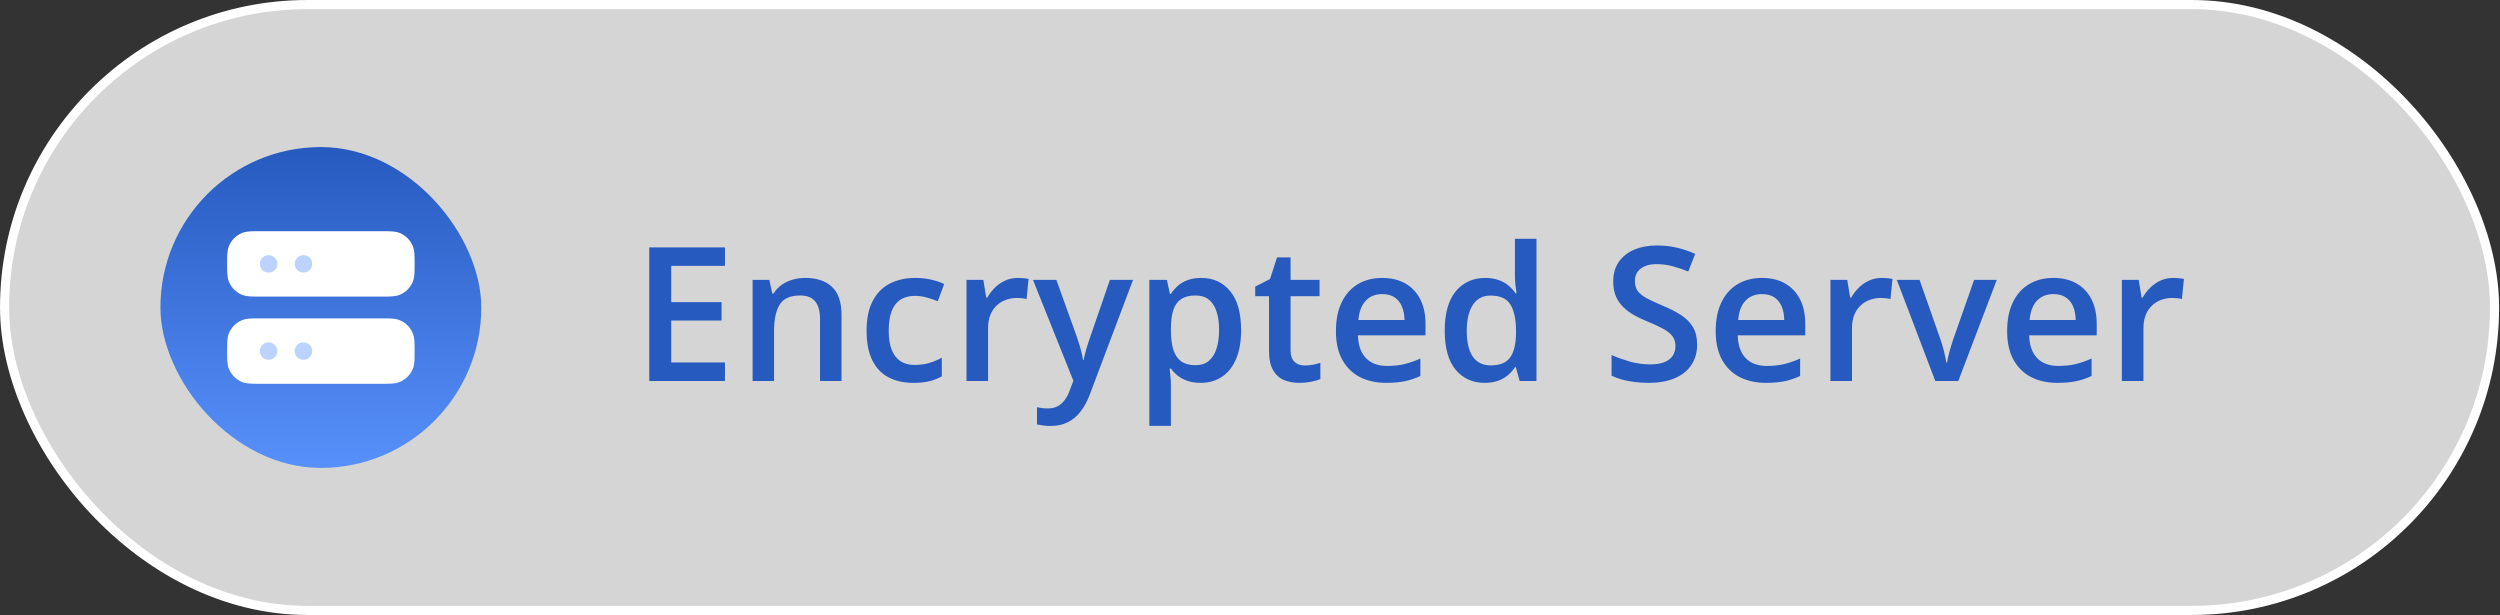 <svg width="187" height="46" viewBox="0 0 187 46" fill="none" xmlns="http://www.w3.org/2000/svg">
<rect x="0" y="0" width="187" height="46" fill="#333333" stroke="none"/>
<rect x="0.342" y="0.342" width="186.249" height="45.317" rx="22.658" fill="white" fill-opacity="0.79"/>
<rect x="0.342" y="0.342" width="186.249" height="45.317" rx="22.658" stroke="white" stroke-width="0.683"/>
<rect x="12" y="11" width="24" height="24" rx="12" fill="url(#paint0_linear_4909_17222)"/>
<g clip-path="url(#clip0_4909_17222)">
<path d="M28.582 23.815C28.872 23.815 29.114 23.815 29.313 23.829C29.52 23.843 29.715 23.873 29.904 23.952C30.344 24.134 30.693 24.483 30.875 24.922C30.953 25.112 30.984 25.307 30.998 25.514C31.012 25.713 31.012 25.988 31.012 26.278C31.012 26.567 31.012 26.809 30.998 27.008C30.984 27.215 30.953 27.41 30.875 27.6C30.693 28.039 30.344 28.388 29.904 28.57C29.715 28.649 29.52 28.679 29.313 28.693C29.114 28.707 28.872 28.707 28.582 28.707H19.419C19.129 28.707 18.887 28.707 18.688 28.693C18.481 28.679 18.286 28.649 18.096 28.57C17.657 28.388 17.308 28.039 17.126 27.6C17.047 27.41 17.017 27.215 17.003 27.008C16.989 26.809 16.989 26.567 16.989 26.278C16.989 25.988 16.989 25.713 17.003 25.514C17.017 25.307 17.047 25.112 17.126 24.922C17.308 24.483 17.657 24.134 18.096 23.952C18.286 23.873 18.481 23.843 18.688 23.829C18.887 23.815 19.129 23.815 19.419 23.815H28.582Z" fill="white"/>
<path fill-rule="evenodd" clip-rule="evenodd" d="M19.435 26.261C19.435 25.901 19.727 25.609 20.087 25.609H20.094C20.454 25.609 20.746 25.901 20.746 26.261C20.746 26.621 20.454 26.913 20.094 26.913H20.087C19.727 26.913 19.435 26.621 19.435 26.261Z" fill="#BCD2FF"/>
<path fill-rule="evenodd" clip-rule="evenodd" d="M22.044 26.261C22.044 25.901 22.335 25.609 22.696 25.609H22.702C23.062 25.609 23.354 25.901 23.354 26.261C23.354 26.621 23.062 26.913 22.702 26.913H22.696C22.335 26.913 22.044 26.621 22.044 26.261Z" fill="#BCD2FF"/>
<path d="M28.582 17.293C28.872 17.293 29.114 17.293 29.313 17.307C29.52 17.321 29.715 17.351 29.904 17.43C30.344 17.612 30.693 17.961 30.875 18.401C30.953 18.59 30.984 18.785 30.998 18.992C31.012 19.191 31.012 19.466 31.012 19.756C31.012 20.045 31.012 20.287 30.998 20.486C30.984 20.693 30.953 20.888 30.875 21.078C30.693 21.517 30.344 21.866 29.904 22.048C29.715 22.127 29.52 22.157 29.313 22.171C29.114 22.185 28.872 22.185 28.582 22.185H19.419C19.129 22.185 18.887 22.185 18.688 22.171C18.481 22.157 18.286 22.127 18.096 22.048C17.657 21.866 17.308 21.517 17.126 21.078C17.047 20.888 17.017 20.693 17.003 20.486C16.989 20.287 16.989 20.045 16.989 19.756C16.989 19.466 16.989 19.191 17.003 18.992C17.017 18.785 17.047 18.59 17.126 18.401C17.308 17.961 17.657 17.612 18.096 17.43C18.286 17.351 18.481 17.321 18.688 17.307C18.887 17.293 19.129 17.293 19.419 17.293H28.582Z" fill="white"/>
<path fill-rule="evenodd" clip-rule="evenodd" d="M19.435 19.739C19.435 19.379 19.727 19.087 20.087 19.087H20.094C20.454 19.087 20.746 19.379 20.746 19.739C20.746 20.099 20.454 20.391 20.094 20.391H20.087C19.727 20.391 19.435 20.099 19.435 19.739Z" fill="#BCD2FF"/>
<path fill-rule="evenodd" clip-rule="evenodd" d="M22.044 19.739C22.044 19.379 22.335 19.087 22.696 19.087H22.702C23.062 19.087 23.354 19.379 23.354 19.739C23.354 20.099 23.062 20.391 22.702 20.391H22.696C22.335 20.391 22.044 20.099 22.044 19.739Z" fill="#BCD2FF"/>
</g>
<path d="M54.227 28.5H48.566V18.506H54.227V19.887H50.207V22.601H53.974V23.975H50.207V27.112H54.227V28.5ZM60.238 20.789C61.09 20.789 61.753 21.01 62.227 21.452C62.706 21.89 62.945 22.594 62.945 23.564V28.5H61.338V23.865C61.338 23.277 61.218 22.838 60.976 22.546C60.734 22.25 60.361 22.102 59.855 22.102C59.121 22.102 58.611 22.327 58.324 22.778C58.041 23.23 57.9 23.884 57.9 24.74V28.5H56.294V20.933H57.544L57.77 21.958H57.859C58.023 21.694 58.226 21.477 58.467 21.309C58.713 21.135 58.987 21.006 59.288 20.919C59.593 20.832 59.91 20.789 60.238 20.789ZM68.313 28.637C67.598 28.637 66.978 28.498 66.454 28.22C65.93 27.942 65.527 27.516 65.244 26.941C64.962 26.367 64.82 25.638 64.82 24.754C64.82 23.833 64.975 23.081 65.285 22.498C65.595 21.915 66.023 21.484 66.57 21.206C67.122 20.928 67.753 20.789 68.464 20.789C68.915 20.789 69.323 20.835 69.688 20.926C70.057 21.012 70.369 21.119 70.624 21.247L70.145 22.532C69.868 22.418 69.583 22.323 69.291 22.245C68.999 22.168 68.719 22.129 68.45 22.129C68.008 22.129 67.639 22.227 67.343 22.423C67.051 22.619 66.832 22.91 66.686 23.298C66.545 23.685 66.475 24.166 66.475 24.74C66.475 25.296 66.547 25.766 66.693 26.148C66.839 26.527 67.056 26.814 67.343 27.01C67.63 27.201 67.983 27.297 68.402 27.297C68.817 27.297 69.188 27.247 69.517 27.146C69.845 27.046 70.155 26.916 70.446 26.757V28.151C70.159 28.315 69.852 28.436 69.523 28.514C69.195 28.596 68.792 28.637 68.313 28.637ZM76.129 20.789C76.257 20.789 76.396 20.796 76.546 20.81C76.697 20.823 76.827 20.841 76.936 20.864L76.786 22.368C76.69 22.341 76.571 22.32 76.43 22.307C76.293 22.293 76.17 22.286 76.061 22.286C75.774 22.286 75.5 22.334 75.241 22.43C74.981 22.521 74.751 22.662 74.55 22.854C74.35 23.04 74.192 23.275 74.079 23.558C73.965 23.84 73.908 24.168 73.908 24.542V28.5H72.294V20.933H73.552L73.771 22.266H73.846C73.996 21.997 74.183 21.751 74.407 21.527C74.63 21.304 74.885 21.126 75.172 20.994C75.464 20.857 75.783 20.789 76.129 20.789ZM77.266 20.933H79.016L80.568 25.253C80.637 25.449 80.698 25.643 80.753 25.834C80.812 26.021 80.862 26.205 80.903 26.388C80.949 26.57 80.985 26.752 81.013 26.935H81.054C81.099 26.698 81.163 26.433 81.245 26.142C81.332 25.845 81.427 25.549 81.532 25.253L83.022 20.933H84.752L81.505 29.539C81.318 30.031 81.088 30.451 80.814 30.797C80.546 31.148 80.227 31.412 79.857 31.59C79.488 31.772 79.067 31.863 78.593 31.863C78.365 31.863 78.167 31.85 77.998 31.822C77.829 31.799 77.686 31.774 77.567 31.747V30.462C77.663 30.485 77.784 30.505 77.93 30.523C78.075 30.542 78.226 30.551 78.381 30.551C78.668 30.551 78.916 30.494 79.126 30.38C79.335 30.266 79.513 30.104 79.659 29.895C79.805 29.689 79.926 29.455 80.021 29.19L80.288 28.48L77.266 20.933ZM89.854 20.789C90.752 20.789 91.472 21.117 92.014 21.773C92.561 22.43 92.834 23.405 92.834 24.699C92.834 25.556 92.707 26.278 92.451 26.866C92.201 27.45 91.848 27.892 91.392 28.192C90.941 28.489 90.414 28.637 89.813 28.637C89.43 28.637 89.097 28.587 88.815 28.486C88.532 28.386 88.291 28.256 88.09 28.097C87.89 27.933 87.721 27.755 87.584 27.564H87.489C87.511 27.746 87.532 27.949 87.55 28.172C87.573 28.391 87.584 28.591 87.584 28.773V31.856H85.971V20.933H87.284L87.509 21.979H87.584C87.726 21.764 87.897 21.566 88.097 21.384C88.302 21.201 88.548 21.058 88.835 20.953C89.127 20.844 89.466 20.789 89.854 20.789ZM89.423 22.102C88.981 22.102 88.626 22.19 88.357 22.368C88.093 22.541 87.899 22.803 87.776 23.154C87.657 23.505 87.593 23.945 87.584 24.474V24.699C87.584 25.26 87.641 25.736 87.755 26.128C87.874 26.515 88.067 26.811 88.336 27.017C88.61 27.217 88.979 27.317 89.444 27.317C89.836 27.317 90.159 27.21 90.414 26.996C90.674 26.782 90.868 26.477 90.996 26.08C91.123 25.684 91.187 25.216 91.187 24.679C91.187 23.863 91.041 23.23 90.749 22.778C90.462 22.327 90.02 22.102 89.423 22.102ZM97.581 27.338C97.79 27.338 97.998 27.32 98.203 27.283C98.408 27.242 98.595 27.194 98.763 27.14V28.356C98.586 28.434 98.356 28.5 98.073 28.555C97.79 28.609 97.497 28.637 97.191 28.637C96.763 28.637 96.378 28.566 96.036 28.425C95.694 28.279 95.423 28.031 95.222 27.68C95.022 27.329 94.922 26.843 94.922 26.224V22.156H93.889V21.439L94.997 20.871L95.523 19.251H96.535V20.933H98.702V22.156H96.535V26.203C96.535 26.586 96.631 26.871 96.822 27.058C97.013 27.244 97.266 27.338 97.581 27.338ZM103.387 20.789C104.061 20.789 104.64 20.928 105.123 21.206C105.606 21.484 105.978 21.878 106.238 22.389C106.497 22.899 106.627 23.51 106.627 24.221V25.082H101.575C101.594 25.816 101.79 26.381 102.163 26.777C102.542 27.174 103.07 27.372 103.749 27.372C104.232 27.372 104.665 27.326 105.048 27.235C105.435 27.14 105.834 27.001 106.244 26.818V28.124C105.866 28.302 105.481 28.432 105.089 28.514C104.697 28.596 104.228 28.637 103.681 28.637C102.938 28.637 102.284 28.493 101.719 28.206C101.158 27.914 100.719 27.481 100.4 26.907C100.085 26.333 99.928 25.62 99.928 24.768C99.928 23.92 100.072 23.2 100.359 22.607C100.646 22.015 101.049 21.564 101.569 21.254C102.088 20.944 102.694 20.789 103.387 20.789ZM103.387 21.999C102.881 21.999 102.471 22.163 102.157 22.491C101.847 22.819 101.664 23.3 101.61 23.934H105.055C105.05 23.555 104.987 23.22 104.864 22.929C104.745 22.637 104.563 22.409 104.317 22.245C104.075 22.081 103.765 21.999 103.387 21.999ZM111.052 28.637C110.15 28.637 109.426 28.309 108.879 27.652C108.336 26.991 108.065 26.019 108.065 24.733C108.065 23.435 108.341 22.453 108.892 21.787C109.448 21.122 110.18 20.789 111.087 20.789C111.469 20.789 111.804 20.841 112.092 20.946C112.379 21.047 112.625 21.183 112.83 21.356C113.039 21.53 113.217 21.723 113.363 21.938H113.438C113.415 21.796 113.388 21.593 113.356 21.329C113.329 21.06 113.315 20.812 113.315 20.584V17.863H114.928V28.5H113.671L113.384 27.468H113.315C113.178 27.686 113.005 27.885 112.796 28.062C112.591 28.236 112.344 28.375 112.057 28.48C111.775 28.584 111.44 28.637 111.052 28.637ZM111.504 27.331C112.192 27.331 112.677 27.133 112.96 26.736C113.242 26.34 113.388 25.745 113.397 24.952V24.74C113.397 23.893 113.26 23.243 112.987 22.792C112.714 22.336 112.215 22.108 111.49 22.108C110.911 22.108 110.469 22.343 110.164 22.812C109.863 23.277 109.713 23.927 109.713 24.761C109.713 25.595 109.863 26.233 110.164 26.675C110.469 27.112 110.916 27.331 111.504 27.331ZM126.944 25.779C126.944 26.372 126.798 26.882 126.507 27.311C126.219 27.739 125.805 28.067 125.262 28.295C124.725 28.523 124.082 28.637 123.335 28.637C122.97 28.637 122.621 28.616 122.289 28.575C121.956 28.534 121.642 28.475 121.345 28.398C121.054 28.315 120.787 28.217 120.546 28.104V26.559C120.951 26.736 121.405 26.898 121.906 27.044C122.407 27.185 122.918 27.256 123.437 27.256C123.861 27.256 124.212 27.201 124.49 27.092C124.772 26.978 124.982 26.818 125.119 26.613C125.256 26.404 125.324 26.16 125.324 25.882C125.324 25.586 125.244 25.335 125.085 25.13C124.925 24.925 124.684 24.738 124.36 24.569C124.041 24.396 123.64 24.212 123.157 24.016C122.829 23.884 122.514 23.733 122.214 23.564C121.917 23.396 121.653 23.198 121.421 22.97C121.188 22.742 121.004 22.473 120.867 22.163C120.735 21.849 120.669 21.48 120.669 21.056C120.669 20.491 120.803 20.008 121.072 19.606C121.345 19.205 121.728 18.898 122.22 18.684C122.717 18.469 123.296 18.362 123.957 18.362C124.481 18.362 124.973 18.417 125.433 18.526C125.898 18.636 126.354 18.791 126.8 18.991L126.281 20.311C125.871 20.142 125.472 20.008 125.085 19.907C124.702 19.807 124.31 19.757 123.909 19.757C123.562 19.757 123.269 19.809 123.027 19.914C122.785 20.019 122.601 20.167 122.473 20.358C122.35 20.545 122.289 20.769 122.289 21.028C122.289 21.32 122.359 21.566 122.501 21.767C122.646 21.963 122.87 22.143 123.171 22.307C123.476 22.471 123.868 22.653 124.346 22.854C124.898 23.081 125.365 23.321 125.748 23.571C126.135 23.822 126.431 24.123 126.636 24.474C126.841 24.82 126.944 25.255 126.944 25.779ZM131.793 20.789C132.468 20.789 133.046 20.928 133.529 21.206C134.012 21.484 134.384 21.878 134.644 22.389C134.903 22.899 135.033 23.51 135.033 24.221V25.082H129.982C130 25.816 130.196 26.381 130.569 26.777C130.948 27.174 131.476 27.372 132.155 27.372C132.638 27.372 133.071 27.326 133.454 27.235C133.842 27.14 134.24 27.001 134.65 26.818V28.124C134.272 28.302 133.887 28.432 133.495 28.514C133.103 28.596 132.634 28.637 132.087 28.637C131.344 28.637 130.69 28.493 130.125 28.206C129.565 27.914 129.125 27.481 128.806 26.907C128.491 26.333 128.334 25.62 128.334 24.768C128.334 23.92 128.478 23.2 128.765 22.607C129.052 22.015 129.455 21.564 129.975 21.254C130.494 20.944 131.1 20.789 131.793 20.789ZM131.793 21.999C131.287 21.999 130.877 22.163 130.563 22.491C130.253 22.819 130.07 23.3 130.016 23.934H133.461C133.456 23.555 133.393 23.22 133.27 22.929C133.151 22.637 132.969 22.409 132.723 22.245C132.481 22.081 132.171 21.999 131.793 21.999ZM140.751 20.789C140.878 20.789 141.017 20.796 141.168 20.81C141.318 20.823 141.448 20.841 141.557 20.864L141.407 22.368C141.311 22.341 141.193 22.32 141.051 22.307C140.915 22.293 140.792 22.286 140.682 22.286C140.395 22.286 140.122 22.334 139.862 22.43C139.602 22.521 139.372 22.662 139.171 22.854C138.971 23.04 138.814 23.275 138.7 23.558C138.586 23.84 138.529 24.168 138.529 24.542V28.5H136.916V20.933H138.173L138.392 22.266H138.467C138.618 21.997 138.805 21.751 139.028 21.527C139.251 21.304 139.506 21.126 139.794 20.994C140.085 20.857 140.404 20.789 140.751 20.789ZM144.759 28.5L141.881 20.933H143.583L145.142 25.376C145.242 25.659 145.333 25.964 145.415 26.292C145.497 26.62 145.554 26.896 145.586 27.119H145.641C145.673 26.887 145.734 26.609 145.825 26.285C145.916 25.957 146.01 25.654 146.105 25.376L147.664 20.933H149.359L146.481 28.5H144.759ZM153.593 20.789C154.268 20.789 154.847 20.928 155.33 21.206C155.813 21.484 156.184 21.878 156.444 22.389C156.704 22.899 156.833 23.51 156.833 24.221V25.082H151.782C151.8 25.816 151.996 26.381 152.37 26.777C152.748 27.174 153.277 27.372 153.956 27.372C154.439 27.372 154.872 27.326 155.254 27.235C155.642 27.14 156.041 27.001 156.451 26.818V28.124C156.072 28.302 155.687 28.432 155.295 28.514C154.903 28.596 154.434 28.637 153.887 28.637C153.144 28.637 152.49 28.493 151.925 28.206C151.365 27.914 150.925 27.481 150.606 26.907C150.291 26.333 150.134 25.62 150.134 24.768C150.134 23.92 150.278 23.2 150.565 22.607C150.852 22.015 151.255 21.564 151.775 21.254C152.294 20.944 152.901 20.789 153.593 20.789ZM153.593 21.999C153.087 21.999 152.677 22.163 152.363 22.491C152.053 22.819 151.871 23.3 151.816 23.934H155.261C155.257 23.555 155.193 23.22 155.07 22.929C154.951 22.637 154.769 22.409 154.523 22.245C154.281 22.081 153.972 21.999 153.593 21.999ZM162.551 20.789C162.678 20.789 162.817 20.796 162.968 20.81C163.118 20.823 163.248 20.841 163.357 20.864L163.207 22.368C163.111 22.341 162.993 22.32 162.852 22.307C162.715 22.293 162.592 22.286 162.482 22.286C162.195 22.286 161.922 22.334 161.662 22.43C161.402 22.521 161.172 22.662 160.972 22.854C160.771 23.04 160.614 23.275 160.5 23.558C160.386 23.84 160.329 24.168 160.329 24.542V28.5H158.716V20.933H159.974L160.192 22.266H160.268C160.418 21.997 160.605 21.751 160.828 21.527C161.051 21.304 161.307 21.126 161.594 20.994C161.885 20.857 162.204 20.789 162.551 20.789Z" fill="#265ABF"/>
<defs>
<linearGradient id="paint0_linear_4909_17222" x1="24" y1="11" x2="24" y2="35" gradientUnits="userSpaceOnUse">
<stop stop-color="#265ABF"/>
<stop offset="1" stop-color="#5890FB"/>
</linearGradient>
<clipPath id="clip0_4909_17222">
<rect width="15.653" height="15.653" fill="white" transform="translate(16.174 15.174)"/>
</clipPath>
</defs>
</svg>
